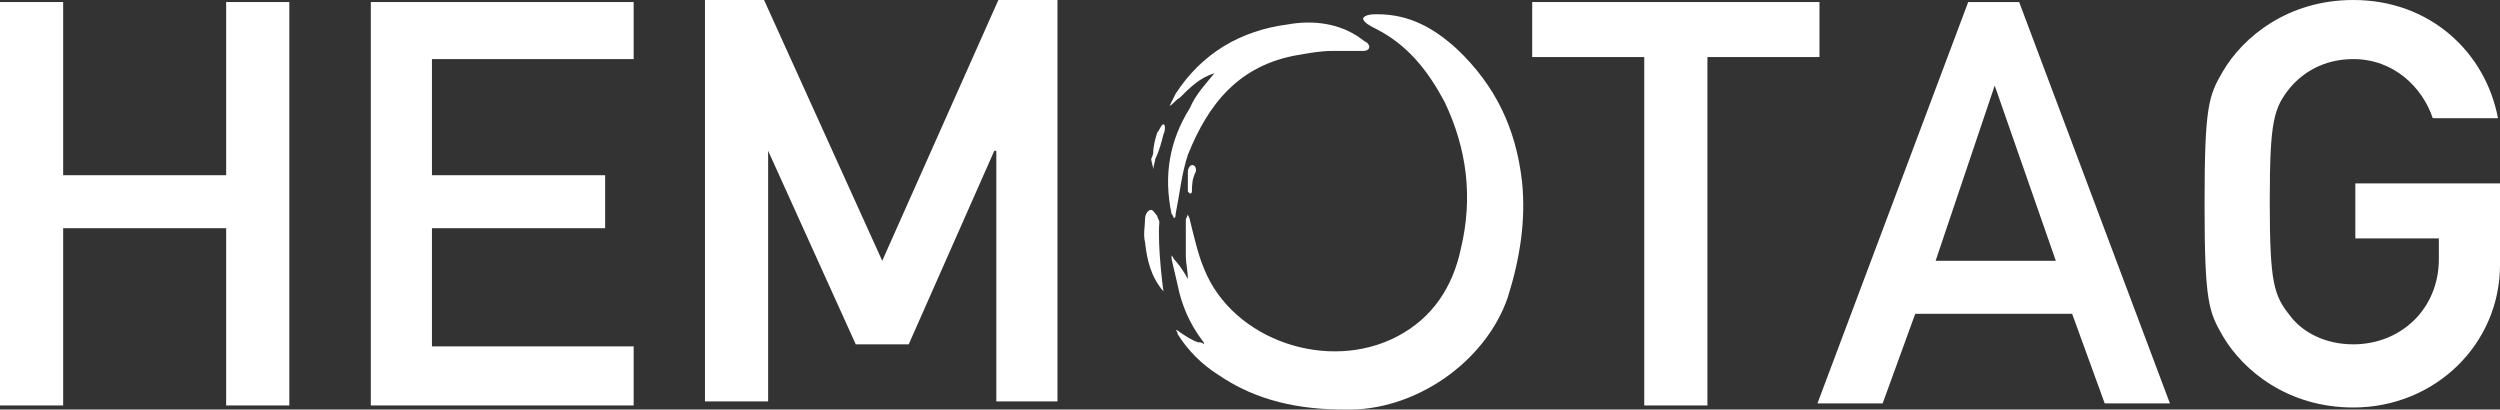 <?xml version="1.0" encoding="UTF-8"?>
<svg id="Layer_1" data-name="Layer 1" xmlns="http://www.w3.org/2000/svg" viewBox="0 0 122.7 20.1">
  <rect x="0" y="0" width="122.7" height="20.1" fill="#333333" stroke="none"/>
  <defs>
    <style>
      .cls-1 {
        fill: #fff;
      }
    </style>
  </defs>
  <polygon class="cls-1" points="18.2 .1 18.2 19.9 31.1 19.9 31.1 17 21.2 17 21.2 11.2 29.7 11.2 29.7 8.6 21.2 8.6 21.2 2.9 31.1 2.9 31.1 .1 18.2 .1"/>
  <polygon class="cls-1" points="49 0 43.3 12.8 37.5 0 34.6 0 34.6 19.7 37.7 19.7 37.7 7.4 37.7 7.4 42 16.9 44.6 16.9 48.8 7.4 48.9 7.4 48.9 19.7 51.9 19.7 51.9 0 49 0"/>
  <polygon class="cls-1" points="75.2 .1 75.2 2.8 80.7 2.8 80.7 19.9 83.8 19.9 83.8 2.8 89.3 2.8 89.3 .1 75.2 .1"/>
  <path class="cls-1" d="M97.9,4.2h0l3,8.6h-5.9l2.9-8.6ZM96.6.1l-7.4,19.7h3.2l1.6-4.4h7.7l1.6,4.4h3.2L99.1.1h-2.5Z"/>
  <path class="cls-1" d="M115.5,9h7.2v4c0,3.9-3.2,7-7.2,7-3.2,0-5.4-1.8-6.4-3.5-.7-1.2-.9-1.7-.9-6.5s.2-5.3.9-6.5c1-1.7,3.2-3.5,6.4-3.5,3.8,0,6.5,2.6,7.1,5.8h-3.2c-.5-1.5-1.9-2.9-3.9-2.9-1.5,0-2.5.7-3.1,1.4-.8,1-1,1.6-1,5.6s.2,4.6,1,5.6c.6.8,1.7,1.4,3.1,1.4,2.3,0,4.2-1.7,4.2-4.2v-1h-4.1v-2.7h-.1Z"/>
  <polygon class="cls-1" points="11.1 .1 11.1 8.6 3.1 8.6 3.1 .1 0 .1 0 19.9 3.1 19.9 3.1 11.2 11.1 11.2 11.1 19.9 14.2 19.9 14.2 .1 11.1 .1"/>
  <g>
    <path class="cls-1" d="M58.3,13.7c0-.4-.1-.8-.1-1.1v-1.8c0-.1.1-.2.1-.3,0,.1.1.2.1.3.2.8.4,1.7.7,2.4,1.4,3.5,6.1,5.1,9.5,3.3,1.7-.9,2.7-2.4,3.1-4.3.6-2.5.3-4.9-.8-7.2-.8-1.5-1.8-2.8-3.4-3.6-.2-.1-.6-.3-.6-.5.1-.2.5-.2.7-.2,1.6,0,2.8.7,3.9,1.7,1.9,1.8,2.9,3.9,3.2,6.5.2,1.9-.1,3.8-.7,5.7-1.1,3.2-4.6,5.6-8,5.5-2.2,0-4.3-.4-6.2-1.7-.8-.5-1.5-1.2-2-2q0-.1-.1-.2.1,0,.2.1c.3.2.6.4.9.5.1,0,.2,0,.3.1,0-.1-.1-.2-.1-.2-.6-.8-1-1.7-1.2-2.7-.1-.4-.2-.9-.3-1.3v-.2c0,.1.1.1.1.2.2.2.5.6.7,1h0Z"/>
    <path class="cls-1" d="M59.6,3.6c-.7.2-1.2.7-1.7,1.2-.2.1-.3.3-.5.4.1-.2.2-.4.3-.6,1.3-2,3.2-3.1,5.5-3.4,1.1-.2,2.3-.1,3.3.5.2.1.4.3.6.4.2.2.1.4-.2.4h-1.5c-.6,0-1.1.1-1.7.2-2.9.5-4.4,2.4-5.4,4.9-.3.9-.4,1.9-.6,2.9,0,.1,0,.2-.1.2,0-.1-.1-.2-.1-.2-.4-1.9-.1-3.6.9-5.2.3-.7.8-1.2,1.2-1.7h0"/>
    <path class="cls-1" d="M57.1,14.3c-.6-.7-.8-1.5-.9-2.4-.1-.4,0-.8,0-1.2,0-.1.1-.4.3-.4.1,0,.2.2.3.3,0,.1.1.2.1.3-.1,1.2.2,3.4.2,3.4"/>
    <path class="cls-1" d="M56.6,7.5c0-.3.1-.7.2-1,.1-.1.2-.4.3-.4s.1.3,0,.5c-.1.4-.2.8-.4,1.2,0,.1-.1.4-.1.5,0-.1-.1-.4-.1-.5.1-.2.1-.3.1-.3"/>
    <path class="cls-1" d="M58.7,8.4c-.2.4-.2.7-.2,1,0,0,0,.1-.1.1l-.1-.1v-1c0-.1.1-.3.2-.3.2,0,.2.2.2.3"/>
  </g>
</svg>